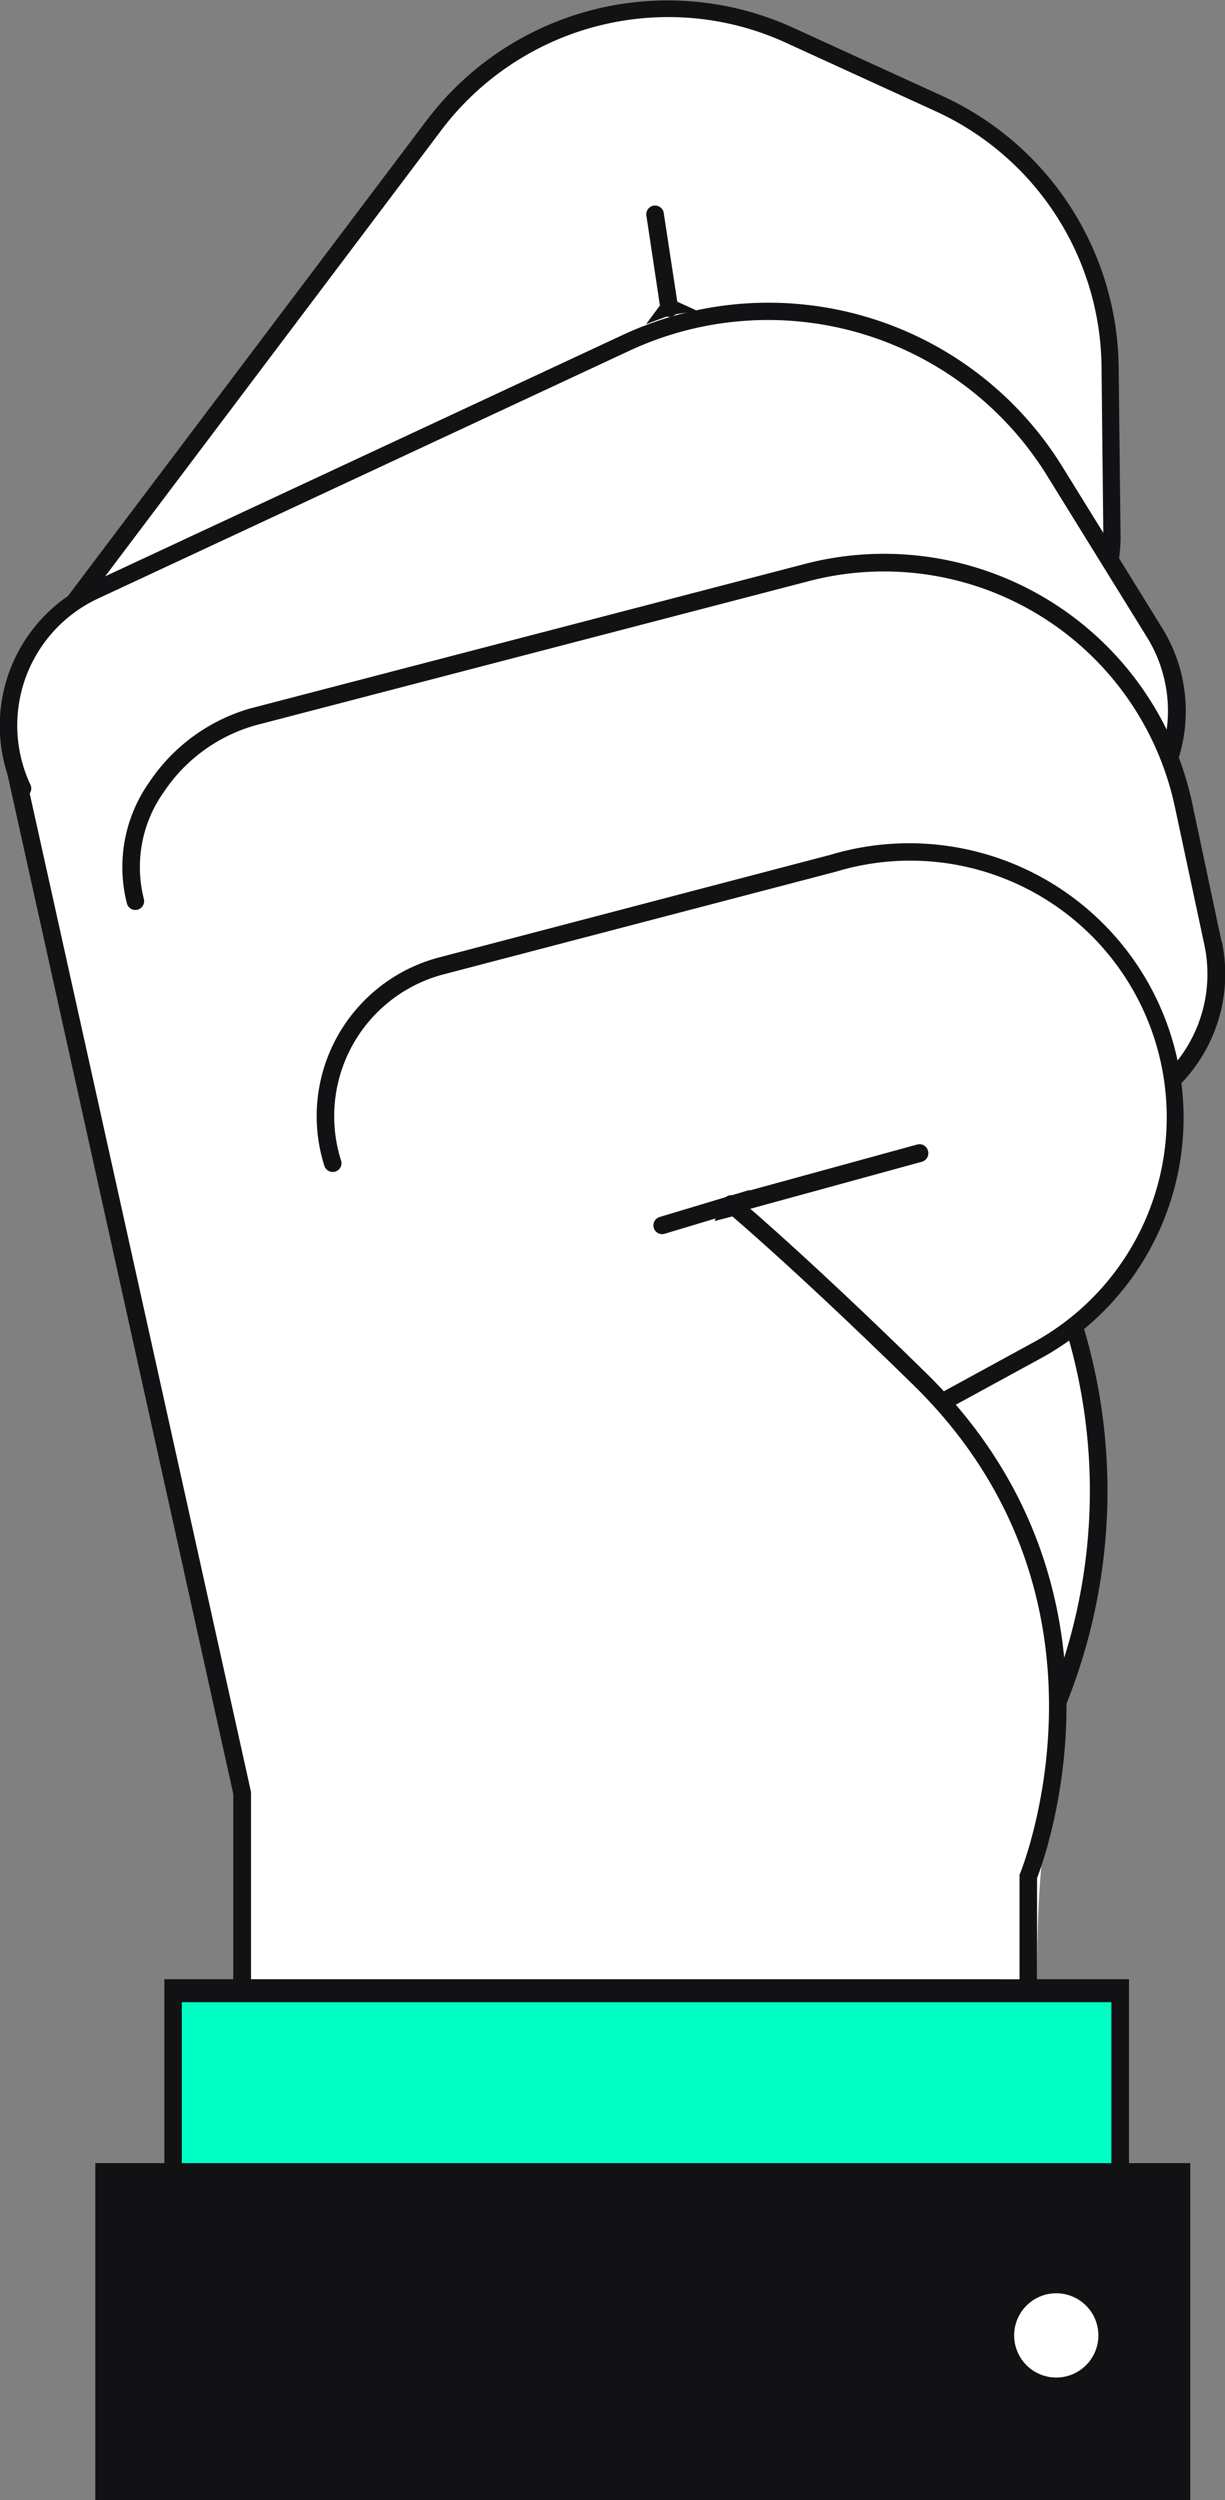 <svg id="Hand" xmlns="http://www.w3.org/2000/svg" viewBox="0 0 160.01 326.37">
  <rect x="0" y="0" width="160.01" height="326.37" fill="#808080" stroke="none"/>
  <title>06_hand</title>
  <g id="Составная_фигура" data-name="Составная фигура">
    <path d="M216.5,104.46a38.25,38.25,0,0,0-22.18-34.18l-19.69-9.05a38.32,38.32,0,0,0-46.6,12L78.38,139C72,147.6,75,159.37,83.67,165.75a19.46,19.46,0,0,0,27.21-4.07l48.05-64.9,18.68,8.59.23,21.93a19.46,19.46,0,0,0,38.91-.42Z" transform="translate(-71.53 -56.63)" fill="#fff" fill-rule="evenodd"/>
  </g>
  <g id="Составная_фигура-2" data-name="Составная фигура">
    <path d="M217.65,104.45A39.41,39.41,0,0,0,194.8,69.24l-19.69-9a39.47,39.47,0,0,0-48,12.3l-49.65,65.8A18.55,18.55,0,0,0,74,152.17,22.41,22.41,0,0,0,83,166.67a20.45,20.45,0,0,0,12.23,4h.23a20.46,20.46,0,0,0,16.35-8.34l47.5-64.15,17.17,7.9.23,21.21a20.6,20.6,0,0,0,41.19-.45Zm-7.27,35.43A18.31,18.31,0,0,1,179,127.29l-.25-22.66-20.17-9.27L110,161a18.33,18.33,0,0,1-25.61,3.83,20.14,20.14,0,0,1-8-13,16.05,16.05,0,0,1,3-12.17L129,73.86a37.14,37.14,0,0,1,29.83-15,36.76,36.76,0,0,1,15.38,3.36l19.68,9a37.09,37.09,0,0,1,21.52,33.15l.24,22.42A18.12,18.12,0,0,1,210.38,139.88Z" transform="translate(-71.53 -56.63)" fill="#121214" fill-rule="evenodd"/>
  </g>
  <g id="Составная_фигура-3" data-name="Составная фигура">
    <path d="M210.35,225.44c-2.59-7-7.57-15.28-14.07-23.89-23.12-30.7-65.35-66.11-86.16-68.45-4.9-.55-36.64,23.66-36.64,23.66l29.69,133.93v30.65H205.85V286.55a43.89,43.89,0,0,0,2.5-4.64A73.07,73.07,0,0,0,210.35,225.44Z" transform="translate(-71.53 -56.63)" fill="#fff" fill-rule="evenodd"/>
  </g>
  <g id="Составная_фигура-4" data-name="Составная фигура">
    <path d="M211.42,225c-2.54-6.89-7.32-15-14.22-24.18C174.7,171,131.82,134.39,110.25,132c-5.08-.54-32.1,19.8-37.47,23.89l-.58.45L102,290.82v31.66H207V286.89a48.72,48.72,0,0,0,2.39-4.49h0A74.69,74.69,0,0,0,211.42,225Zm-4.11,56.38a44.6,44.6,0,0,1-2.42,4.51l-.19.28v34H104.32V290.57L74.75,157.23C90,145.61,107.22,134,110,134.24c21,2.36,63.16,38.49,85.38,68,6.67,8.84,11.48,17,13.9,23.59A72.45,72.45,0,0,1,207.31,281.42Z" transform="translate(-71.53 -56.63)" fill="#121214" fill-rule="evenodd"/>
  </g>
  <g id="new_vector_shape_done">
    <path d="M217,130c-12.16-18.46-18.71-34.36-50-34-2.15,1.66-5.6,1-8.5,2a86.34,86.34,0,0,0-9.5,4c-17,8.45-35,16.56-52,25-8.24,4.1-17.35,5.91-22,13.5-3.18,5.18-1.81,11.6-1,17.5l.5.5a147.54,147.54,0,0,0,22-3.5c7.06-1.71,14.11-1.44,20.5-3,6.8-1.66,13.86-1.5,20-3h4.5c5.35-1.7,11.06-5.54,16-8,4.5-2.25,9.66-3.07,13.5-6,6.33.64,7.31,6.72,10,11,5.95,9.47,15.2,28.75,32.5,20,3.32-1.68,6.46-3.14,8.5-6C230,148.84,222.16,137.83,217,130Z" transform="translate(-71.53 -56.63)" fill="#fff" fill-rule="evenodd"/>
  </g>
  <g id="Составная_фигура-5" data-name="Составная фигура">
    <path d="M223.37,138.67l-13.1-21.16a45.13,45.13,0,0,0-57.43-17.14L83.43,132.72a20.54,20.54,0,0,0-10,27.34,1.14,1.14,0,0,0,2.07-1,18.27,18.27,0,0,1,8.85-24.3l69.41-32.35a42.85,42.85,0,0,1,54.51,16.27l13.1,21.17a18.27,18.27,0,0,1-6,25.16,18.33,18.33,0,0,1-25.19-5.95l-13.1-21.16a6.18,6.18,0,0,0-7.88-2.35l-27.77,12.94a1.14,1.14,0,1,0,1,2.07l27.77-12.94a3.91,3.91,0,0,1,5,1.48l13.1,21.17a20.59,20.59,0,1,0,35.05-21.63Z" transform="translate(-71.53 -56.63)" fill="#121214" fill-rule="evenodd"/>
  </g>
  <g id="new_vector_shape_done-2" data-name="new_vector_shape_done">
    <path d="M227,167c-1-3.91-.7-7-2-10.5-6.28-17-20.18-26.72-44-26.5-3.26,2.84-14.53,3.48-19.5,5-12.64,3.88-27,6.8-39.5,11-6.56,2.21-13.2,2.59-19,5-8.4,3.49-11.65,7.31-14,17-.27,1.11-.72,2.8,0,4,.55,4.55,15.44,7.27,20,9,3.63,1.38,8.26,3.83,12,5,4.5,1.41,10-2,13-3,11.11-3.67,22.49-5.47,33-9,5.47-1.84,14.4-1.95,18.5-5,1.16.11,1.41.1,2,.5,3.15,4.21,2.58,14.34,4.5,20,4.45,13.13,24.92,19.75,34.5,6.5C232.36,187.9,229.5,176.63,227,167Z" transform="translate(-71.53 -56.63)" fill="#fff" fill-rule="evenodd"/>
  </g>
  <g id="Составная_фигура-6" data-name="Составная фигура">
    <path d="M231.09,179.55l-3.83-18.05a41.15,41.15,0,0,0-51.06-31.13L104.26,149.1A23.74,23.74,0,0,0,91,158.78a19.2,19.2,0,0,0-2.89,15.8,1.14,1.14,0,0,0,1.4.8,1.16,1.16,0,0,0,.81-1.41,16.89,16.89,0,0,1,2.59-13.92,21.36,21.36,0,0,1,12-8.74l71.94-18.73A38.85,38.85,0,0,1,225,162L228.85,180a18.28,18.28,0,0,1-14.12,21.67,18.82,18.82,0,0,1-3.81.4A18.37,18.37,0,0,1,193,187.6l-3.83-18a2.14,2.14,0,0,0-1-1.46,2.21,2.21,0,0,0-1.75-.25l-63.75,17.37a1.14,1.14,0,0,0,.6,2.2L187,170l3.83,18.06a20.59,20.59,0,0,0,24.42,15.86,20.59,20.59,0,0,0,15.88-24.39Z" transform="translate(-71.53 -56.63)" fill="#121214" fill-rule="evenodd"/>
  </g>
  <g id="new_vector_shape_done-3" data-name="new_vector_shape_done">
    <path d="M200.5,169c-4.35-1.5-10.4-1.08-16-1-3.85,2.76-10.69,2.45-15.5,4-10.23,3.3-21.89,5.61-32,9-3.55,1.19-6.6.7-10,2a23,23,0,0,0-10.5,9c-1,1.84-1.14,4.5-2.5,6a39.59,39.59,0,0,0,1,10.5c12.53,2.7,25.89,4.37,38,7.5,4.26,1.1,10.35.11,13-2h.5c-.48,3.25-2,6.94-1.5,10,2.05,11.59,5.33,14.62,15.5,18,1.24.41,3.93,1.74,6.5,1,6-1.73,10.6-5.37,15.5-8,7.64-4.1,14.4-8,18.5-15.5C233.17,197.28,217.8,175,200.5,169Z" transform="translate(-71.53 -56.63)" fill="#fff" fill-rule="evenodd"/>
  </g>
  <g id="Составная_фигура-7" data-name="Составная фигура">
    <path d="M192.74,206.84a1.14,1.14,0,0,0-1.41-.8l-24.52,6.72a1.15,1.15,0,0,0,.3,2.25,1.65,1.65,0,0,0,.31,0l24.52-6.72A1.15,1.15,0,0,0,192.74,206.84Z" transform="translate(-71.53 -56.63)" fill="#121214" fill-rule="evenodd"/>
  </g>
  <g id="Составная_фигура-8" data-name="Составная фигура">
    <path d="M158.22,84.37a1.15,1.15,0,0,0-2.27.34L157.8,97a1.16,1.16,0,0,0,1.13,1h.17a1.16,1.16,0,0,0,1-1.31Z" transform="translate(-71.53 -56.63)" fill="#121214" fill-rule="evenodd"/>
  </g>
  <g id="Составная_фигура-9" data-name="Составная фигура">
    <path d="M226,199.47a35.84,35.84,0,0,0-46-31.25L128.9,181.61a21.43,21.43,0,0,0-15,27.22,1.15,1.15,0,0,0,1.44.74,1.14,1.14,0,0,0,.74-1.44,19.14,19.14,0,0,1,13.41-24.31l51.2-13.39a33.5,33.5,0,0,1,25.73,61.49l-13.47,7.35a18.29,18.29,0,0,1-24.82-24.86l1.34-2.45-11.78,3.54a1.14,1.14,0,1,0,.66,2.19l6.65-2a20.58,20.58,0,0,0,19.18,28.11c.58,0,1.17,0,1.76-.07a20.43,20.43,0,0,0,8.1-2.45l13.48-7.35A35.79,35.79,0,0,0,226,199.47Z" transform="translate(-71.53 -56.63)" fill="#121214" fill-rule="evenodd"/>
  </g>
  <g id="Составная_фигура-10" data-name="Составная фигура">
    <rect x="22.22" y="259.52" width="123.43" height="33.62" fill="#00ffc4"/>
  </g>
  <g id="Составная_фигура-11" data-name="Составная фигура">
    <path d="M93,315v47H219V315ZM216.7,359H95.28V318H216.7Z" transform="translate(-71.53 -56.63)" fill="#121214" fill-rule="evenodd"/>
  </g>
  <g id="Составная_фигура-12" data-name="Составная фигура">
    <rect x="12.45" y="282.38" width="143.02" height="43.99" fill="#121214"/>
  </g>
  <g id="Составная_фигура-13" data-name="Составная фигура">
    <path d="M209.5,356a5.5,5.5,0,1,0,5.5,5.5A5.5,5.5,0,0,0,209.5,356Z" transform="translate(-71.53 -56.63)" fill="#fff" fill-rule="evenodd"/>
  </g>
  <g id="new_vector_shape_done-4" data-name="new_vector_shape_done">
    <path d="M208,266c-.72-2.54-.16-3.75-1-6-5.56-14.95-16.61-25.81-27.5-35.5-3.44-3.06-7.93-5.62-10.5-9.5-.5,0-7.5,2-8,2,1.92,4.58-6.84,8.35-5,13,7.24,18.32,31.09,35.92,38,54,2.45,6.42,2.72,14.05,5,20,1.48,3.87-2.25,6.91,0,10,0,.33,3,.67,3,1h5c0-12.21.73-20.16,3-29.5C211.63,278.79,209.27,270.5,208,266Z" transform="translate(-71.53 -56.63)" fill="#fff" fill-rule="evenodd"/>
  </g>
  <g id="Составная_фигура-14" data-name="Составная фигура">
    <path d="M192.47,235.84c-15.89-15.57-24.54-22.79-24.62-22.86a1.15,1.15,0,1,0-1.47,1.76c.09.07,8.67,7.24,24.49,22.73,28.45,27.89,14.06,63.33,13.92,63.68l-.09.21v14.79a1.15,1.15,0,0,0,2.29,0V301.81C208.2,298.67,220.85,263.65,192.47,235.84Z" transform="translate(-71.53 -56.63)" fill="#121214" fill-rule="evenodd"/>
  </g>
</svg>
